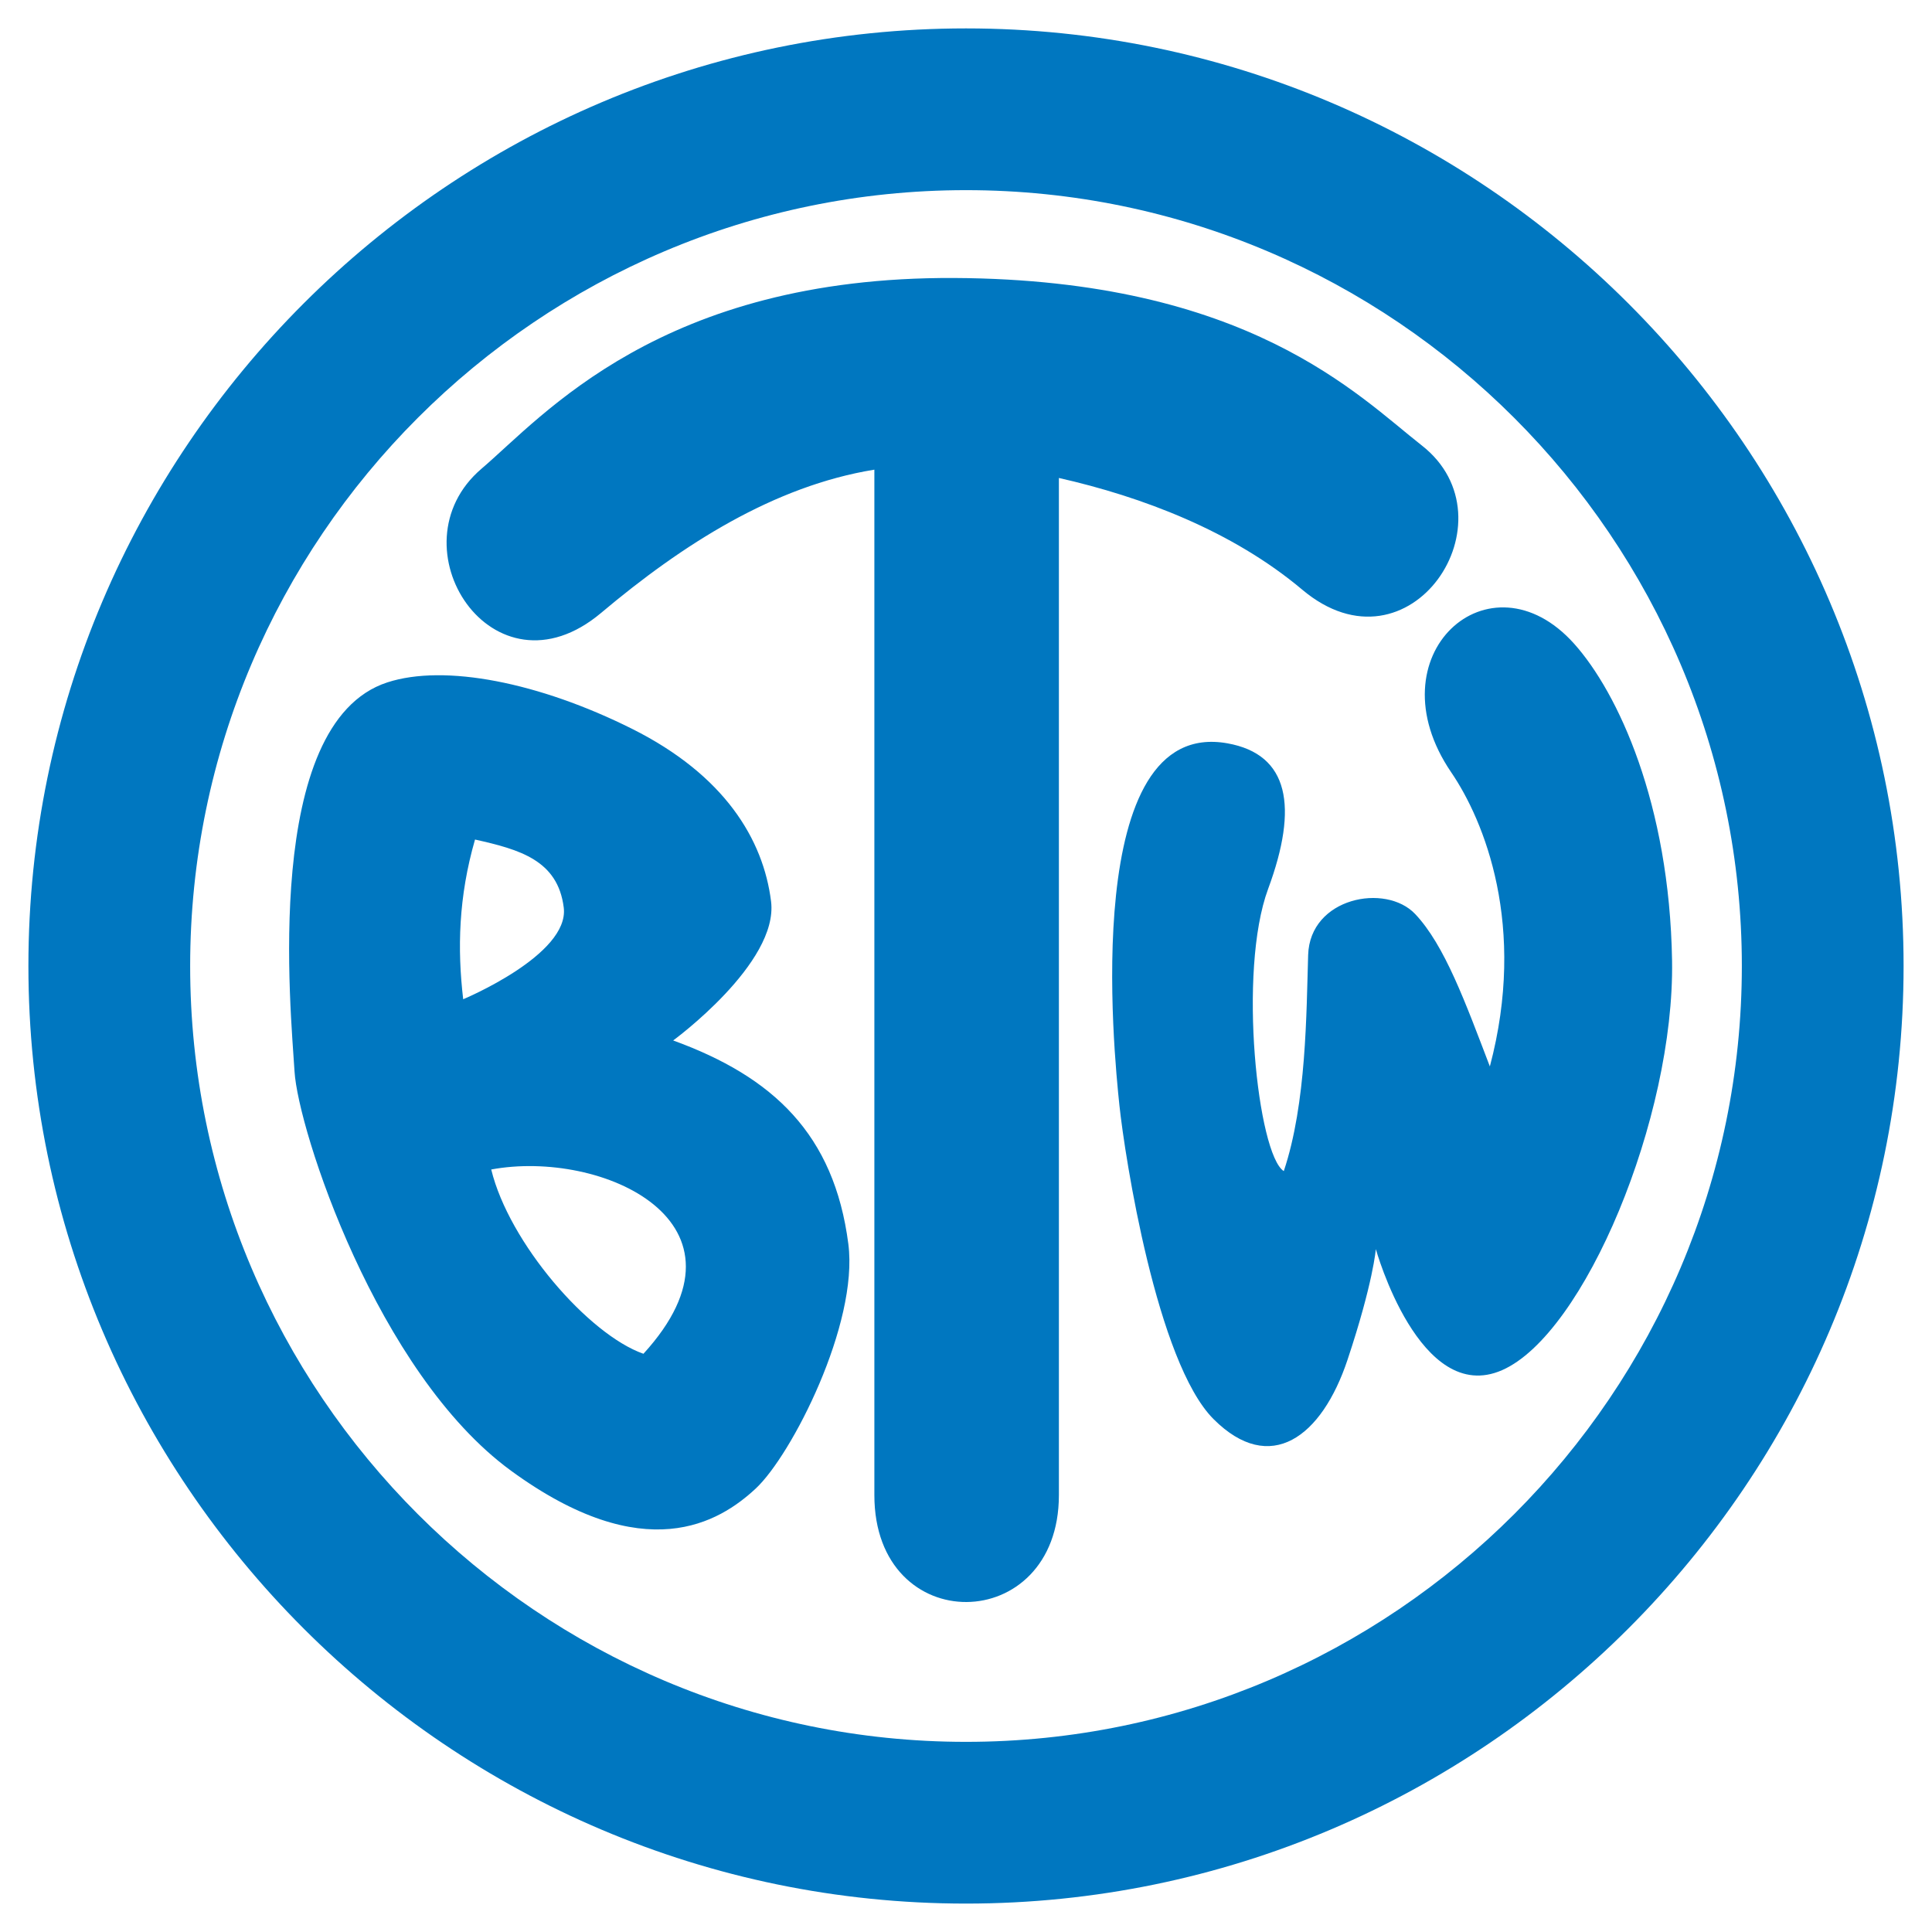 <?xml version="1.0" encoding="utf-8"?>
<!-- Generator: Adobe Illustrator 13.0.0, SVG Export Plug-In . SVG Version: 6.00 Build 14948)  -->
<!DOCTYPE svg PUBLIC "-//W3C//DTD SVG 1.0//EN" "http://www.w3.org/TR/2001/REC-SVG-20010904/DTD/svg10.dtd">
<svg version="1.0" id="Layer_1" xmlns="http://www.w3.org/2000/svg" xmlns:xlink="http://www.w3.org/1999/xlink" x="0px" y="0px"
	 width="192.756px" height="192.756px" viewBox="0 0 192.756 192.756" enable-background="new 0 0 192.756 192.756"
	 xml:space="preserve">
<g>
	<polygon fill-rule="evenodd" clip-rule="evenodd" fill="#FFFFFF" points="0,0 192.756,0 192.756,192.756 0,192.756 0,0 	"/>
	<path fill-rule="evenodd" clip-rule="evenodd" fill="#0077C0" d="M96.378,2.834c51.522,0,93.543,42.021,93.543,93.543
		c0,51.522-42.021,93.544-93.543,93.544S2.834,147.9,2.834,96.378C2.834,44.855,44.855,2.834,96.378,2.834L96.378,2.834z
		 M96.378,18.971c42.635,0,77.406,34.772,77.406,77.407c0,42.634-34.771,77.407-77.406,77.407s-77.406-34.773-77.406-77.407
		C18.972,53.743,53.743,18.971,96.378,18.971L96.378,18.971z M111.684,110.279c0.542,5.146,3.738,25.652,9.393,31.307
		c5.653,5.654,10.794,1.799,13.363-5.912c2.57-7.709,2.827-11.051,2.827-11.051s4.369,15.678,12.593,12.08
		s17.219-25.186,16.962-40.863c-0.257-15.677-5.397-26.728-9.766-31.611c-8.43-9.421-20.221,1.159-12.267,12.827
		c3.295,4.832,7.571,15.333,3.855,29.344c-2.43-6.355-4.51-12.102-7.453-15.209s-10.5-1.652-10.677,4.088
		c-0.177,5.741-0.164,14.811-2.43,21.563c-2.591-1.646-4.606-19.931-1.565-28.15s2.09-13.435-4.065-14.532
		C107.733,71.535,111.142,105.131,111.684,110.279L111.684,110.279z M105.646,47.687v101.481c0,14.092-18.41,14.35-18.41,0V46.858
		c-9.985,1.621-19.114,7.435-27.258,14.287c-10.792,9.082-20.988-6.678-11.925-14.392c6.09-5.184,17.853-19.167,47.156-19.018
		c29.302,0.149,40.302,11.75,46.641,16.705c9.431,7.37-1.171,23.441-11.925,14.392C122.967,52.977,113.957,49.566,105.646,47.687
		L105.646,47.687z M49.01,116.68c11.009-2.041,27.173,5.258,15.186,18.387C58.715,133.143,50.786,123.994,49.01,116.68L49.01,116.68
		z M46.213,99.695c-0.588-4.984-0.475-10.202,1.18-15.934c4.458,0.995,8.262,2.066,8.852,6.787
		C56.835,95.269,46.213,99.695,46.213,99.695L46.213,99.695z M29.385,106.891c0.342,5.803,8.224,30.068,21.587,39.834
		s20.817,5.141,24.415,1.799c3.598-3.34,10.28-16.447,9.252-24.414c-1.414-10.965-7.521-16.684-17.476-20.303
		c0,0,10.536-7.71,9.766-13.877c-0.771-6.167-4.625-12.593-13.877-17.219c-9.252-4.626-18.696-6.492-24.415-4.626
		C26.102,72.175,29.042,101.088,29.385,106.891L29.385,106.891z"/>
</g>
</svg>
